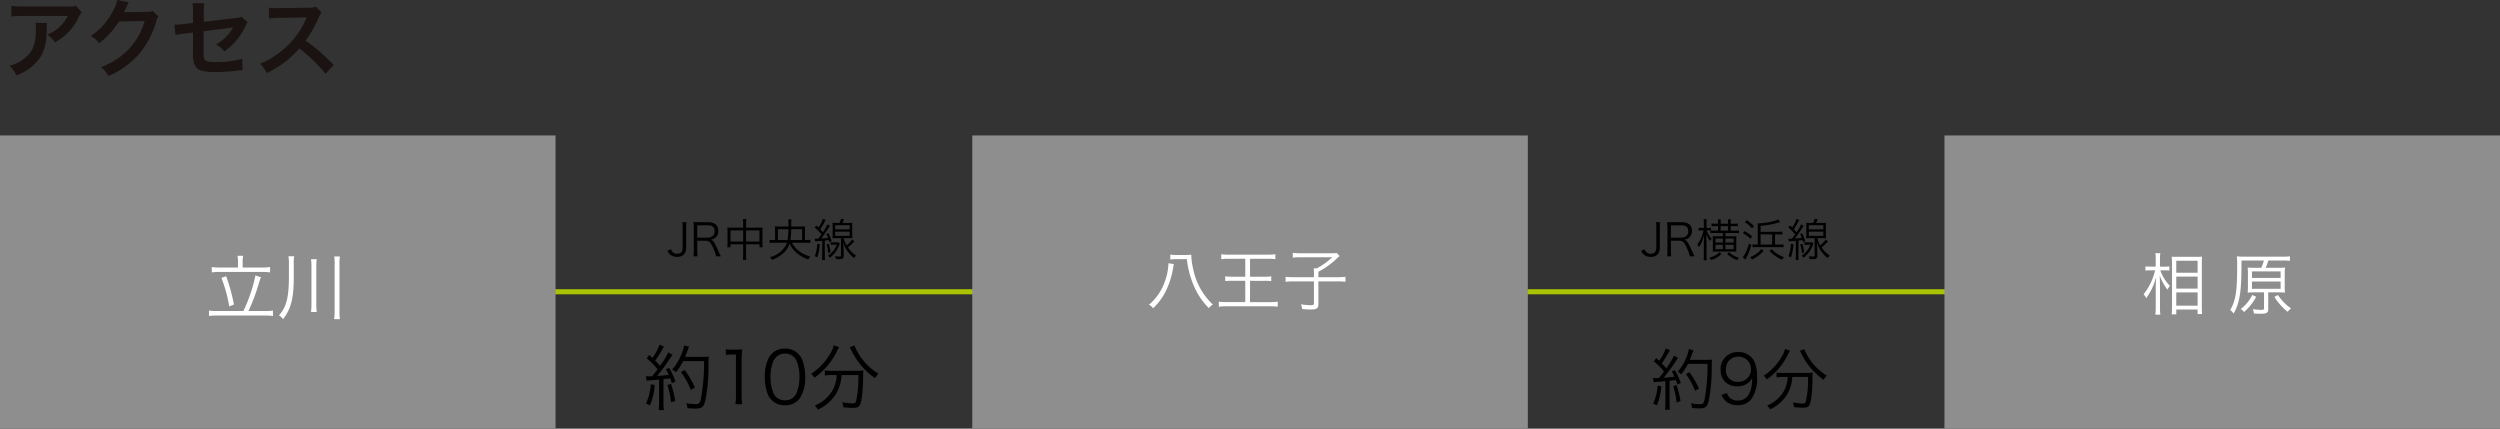 <svg xmlns="http://www.w3.org/2000/svg" width="557.179" height="95.538" viewBox="0 0 557.179 95.538">
									<rect x="0" y="0" width="557.179" height="95.538" fill="#333333" stroke="none"/>
									<g id="グループ_3" data-name="グループ 3" transform="translate(-803.695 -339.175)">
										<line id="線_3" data-name="線 3" x2="557.179" transform="translate(803.695 404.2)" fill="none" stroke="#a9c300" stroke-width="1.134"></line>
										<path id="パス_5" data-name="パス 5" d="M16.511-14.535a5.231,5.231,0,0,1-1.843.171H4.75a15.148,15.148,0,0,1-2.622-.152v2.375a18.263,18.263,0,0,1,2.584-.114h9.975a7.879,7.879,0,0,1-1.805,2.413,8.811,8.811,0,0,1-2.774,1.748,6.421,6.421,0,0,1,1.71,1.729A11.884,11.884,0,0,0,14.1-7.942a12.058,12.058,0,0,0,2.926-3.819,5.28,5.28,0,0,1,.76-1.33ZM7.486-10.7a4.811,4.811,0,0,1,.095,1.14c0,3.591-.608,5.225-2.546,6.764A8.761,8.761,0,0,1,1.71-1.178,6.707,6.707,0,0,1,3.211.988a10.979,10.979,0,0,0,4.9-3.42C9.4-4.085,9.918-5.909,9.994-9.158A8.723,8.723,0,0,1,10.07-10.7Zm26.163-2.66a3.366,3.366,0,0,1-1.387.19l-4.162.06c-.361,0-.665.019-.912.038a4.481,4.481,0,0,0,.3-.608l.247-.494a3.835,3.835,0,0,1,.247-.532A3.885,3.885,0,0,1,28.3-15.3l-2.6-.513a7.091,7.091,0,0,1-.969,2.508,14.616,14.616,0,0,1-4.921,5.51,5.048,5.048,0,0,1,1.85,1.639,18.6,18.6,0,0,0,4.446-4.864l5.719-.1A15.046,15.046,0,0,1,26.277-3.1,17.111,17.111,0,0,1,22.116-.855a5.854,5.854,0,0,1,1.615,2A19.194,19.194,0,0,0,30.5-3.681a19.707,19.707,0,0,0,3.9-7.334,3.574,3.574,0,0,1,.475-1.14ZM53.371-12.1a3.561,3.561,0,0,1-1.463.323l-6.916.836v-2.394a9.246,9.246,0,0,1,.114-1.767H42.484a9.443,9.443,0,0,1,.116,1.8v2.6l-2.014.247a14.994,14.994,0,0,1-1.672.133c-.1,0-.247,0-.456-.019L38.7-7.98a11.116,11.116,0,0,1,2.109-.361L42.6-8.569v4.351a7.286,7.286,0,0,0,.19,2.394A2.485,2.485,0,0,0,44.422-.076,13.109,13.109,0,0,0,47.8.247a42.327,42.327,0,0,0,4.712-.323,11.49,11.49,0,0,1,1.159-.076l-.114-2.565a21.039,21.039,0,0,1-5.833.741c-1.938,0-2.546-.209-2.679-.95a8.489,8.489,0,0,1-.076-1.634V-8.835c1.976-.285,3.933-.532,5.852-.76.285-.038.418-.057.722-.114-.342.57-.456.741-.722,1.121A9.6,9.6,0,0,1,47.69-5.909a6.284,6.284,0,0,1,1.9,1.539,13.854,13.854,0,0,0,4.655-5.548,4.689,4.689,0,0,1,.532-.931Zm20.6,10.754c-2.3-2.223-2.3-2.223-2.774-2.641a29.449,29.449,0,0,0-3.515-2.755,25.163,25.163,0,0,0,2.964-5.244,3.654,3.654,0,0,1,.608-1.026L70-14.307a4.116,4.116,0,0,1-1.691.209l-6.692.1h-.456a8.315,8.315,0,0,1-1.672-.114l.076,2.432a14.974,14.974,0,0,1,2.071-.152c5.985-.1,5.985-.1,6.289-.114l-.209.494a18.314,18.314,0,0,1-6.384,7.733,15.686,15.686,0,0,1-3.8,2.09,7.622,7.622,0,0,1,1.539,2.1A22.579,22.579,0,0,0,66.31-5.016,36.524,36.524,0,0,1,72.143.627Z" transform="translate(804.111 354.988)" fill="#1a1311"></path>
										<rect id="長方形_12" data-name="長方形 12" width="123.811" height="65.353" transform="translate(803.695 369.36)" fill="#8e8e8f"></rect>
										<rect id="長方形_13" data-name="長方形 13" width="123.814" height="65.35" transform="translate(1237.06 369.36)" fill="#8e8e8f"></rect>
										<rect id="長方形_13-2" data-name="長方形 13" width="123.814" height="65.35" transform="translate(1020.39 369.36)" fill="#8e8e8f"></rect>
										<path id="パス_3" data-name="パス 3" d="M5.3-8.73c.345,0,.645.015.975.045v-.93a6.008,6.008,0,0,1-.99.06h-1.1V-11.01a9.894,9.894,0,0,1,.075-1.545H3.16A8.969,8.969,0,0,1,3.235-11v1.44H2.025a6.643,6.643,0,0,1-1.08-.06v.945a7.005,7.005,0,0,1,1.08-.06h1.08A13.355,13.355,0,0,1,.525-3.39a2.772,2.772,0,0,1,.585.87A13.4,13.4,0,0,0,3.33-7.275C3.255-5.79,3.24-5.46,3.24-4.83V-.585a12.6,12.6,0,0,1-.09,1.74H4.275a12.16,12.16,0,0,1-.09-1.74v-4.56c0-.495-.015-1.05-.06-2.43a10.773,10.773,0,0,0,1.74,3.15,3.463,3.463,0,0,1,.54-.84A9.563,9.563,0,0,1,4.26-8.73ZM7.82,1.08V0h4.75V1.02h1.005a17.265,17.265,0,0,1-.06-1.785V-10.29c0-.825.015-1.17.045-1.5a7.043,7.043,0,0,1-1.14.045H7.98a11.355,11.355,0,0,1-1.17-.03c.045.735.06,1.1.06,1.62v9.4C6.87.03,6.84.57,6.8,1.08Zm0-11.955h4.75V-8.19H7.815Zm0,3.54h4.75v2.67H7.815Zm0,3.525h4.75V-.855H7.815ZM25.3-9.3a15.3,15.3,0,0,1-1.575-.06,14.732,14.732,0,0,1,.06,1.53v2.52a15.235,15.235,0,0,1-.06,1.545c.5-.045.99-.06,1.575-.06h2.07v3.57c0,.285-.1.33-.63.33A10.188,10.188,0,0,1,24.88-.09a3.711,3.711,0,0,1,.24.975,11.739,11.739,0,0,0,1.215.06c1.68,0,1.98-.165,1.98-1.1v-3.67H30.46c.645,0,1.14.015,1.6.06a9.635,9.635,0,0,1-.075-1.47v-2.67A9.657,9.657,0,0,1,32.06-9.36a14.454,14.454,0,0,1-1.62.06H27.732a10.733,10.733,0,0,0,.6-1.62h3.18a11.131,11.131,0,0,1,1.635.075v-1.02a10.322,10.322,0,0,1-1.665.09H23.127a15.766,15.766,0,0,1-1.815-.075,19.8,19.8,0,0,1,.075,2.4c0,5.37-.345,7.515-1.545,9.555a3.445,3.445,0,0,1,.75.8c1.335-2.3,1.755-4.8,1.755-10.74v-1.08h4.995a9.322,9.322,0,0,1-.585,1.62Zm-.615.81h6.39v1.455h-6.39Zm0,2.25h6.39v1.62h-6.39Zm5,3.435A13.265,13.265,0,0,0,32.637.51,3.587,3.587,0,0,1,33.4-.24a11.145,11.145,0,0,1-2.925-3ZM24.76-3.24A8.84,8.84,0,0,1,22.18-.105a2.4,2.4,0,0,1,.735.66,11.8,11.8,0,0,0,2.715-3.39Z" transform="translate(1280.908 408.157)" fill="#fff"></path>
										<path id="パス_1" data-name="パス 1" d="M4.7-9.51A3.112,3.112,0,0,1,4.71-9.2,12.961,12.961,0,0,1,3.945-5.52,11.816,11.816,0,0,1,.375-.27,2.874,2.874,0,0,1,1.3.51,13.386,13.386,0,0,0,3.79-2.655,18.118,18.118,0,0,0,5.745-8.37a6.994,6.994,0,0,1,.18-.975ZM6.66-11.355a9.386,9.386,0,0,1-1.53-.09v1.11a9.687,9.687,0,0,1,1.515-.09H8.82a20.561,20.561,0,0,0,1.8,6.48A15.239,15.239,0,0,0,13.725.48a4.379,4.379,0,0,1,.885-.8,14.779,14.779,0,0,1-4.35-7.8,15.119,15.119,0,0,1-.45-3.06,1.77,1.77,0,0,1,.015-.24,14.419,14.419,0,0,1-1.635.06Zm15.18.84v4H18.96a9.992,9.992,0,0,1-1.59-.09V-5.54a15.569,15.569,0,0,1,1.6-.06h2.87V-.86H17.685a13.057,13.057,0,0,1-1.74-.09V.18a11.241,11.241,0,0,1,1.74-.1H27.4A10.1,10.1,0,0,1,29.07.18V-.945a11.828,11.828,0,0,1-1.665.09H22.9v-4.74H26.04a15.068,15.068,0,0,1,1.59.06V-6.6a10.661,10.661,0,0,1-1.59.09H22.905v-4H26.79a13.629,13.629,0,0,1,1.755.09v-1.11a10.825,10.825,0,0,1-1.755.1H18.165a9.708,9.708,0,0,1-1.68-.1v1.11a12.93,12.93,0,0,1,1.7-.09ZM37.14-6.4H32.7a15.772,15.772,0,0,1-1.875-.09v1.11a16.482,16.482,0,0,1,1.845-.09h4.47V-.6c0,.36-.135.435-.72.435a14.44,14.44,0,0,1-2.16-.2A3.716,3.716,0,0,1,34.515.69c.96.075,1.425.1,1.9.1C37.78.8,38.14.54,38.14-.465v-5.01h4.22a14.85,14.85,0,0,1,1.815.09V-6.5a14.024,14.024,0,0,1-1.815.09H38.145V-7.62a17.99,17.99,0,0,0,4.17-3.015c.21-.195.225-.21.54-.48l-.615-.69a6.969,6.969,0,0,1-1.17.06H33.96a11.043,11.043,0,0,1-1.53-.09v1.08a10.516,10.516,0,0,1,1.515-.09h7.26a14.961,14.961,0,0,1-3.42,2.46H37.1a9.784,9.784,0,0,1,.045.99Z" transform="translate(1059.39 407.36)" fill="#fff"></path>
										<path id="パス_2" data-name="パス 2" d="M.885-4.98A5.433,5.433,0,0,1,1.8-5.085c.57-.045.57-.045,1.68-.15v4.83A11.124,11.124,0,0,1,3.39,1.14h1.1A10.892,10.892,0,0,1,4.4-.39V-5.325c.57-.06.915-.105,1.035-.12A2.413,2.413,0,0,0,5.8-5.49c.15.39.2.525.345,1l.765-.345a16.249,16.249,0,0,0-1.32-2.85l-.69.27A12.611,12.611,0,0,1,5.5-6.23c-1.03.14-1.3.155-2.425.23A32.845,32.845,0,0,0,5.85-9.8c.21-.3.3-.435.435-.615l-.885-.52A15.364,15.364,0,0,1,3.675-8.1C3.36-8.475,3.12-8.745,2.67-9.195A23,23,0,0,0,4.155-11.55a5.442,5.442,0,0,1,.345-.57l-.93-.42A11.16,11.16,0,0,1,2.085-9.765c-.24-.24-.315-.3-.645-.615l-.555.7a14.876,14.876,0,0,1,2.28,2.3c-.435.585-.585.78-1.14,1.44-.24.015-.69.03-.765.03a3.42,3.42,0,0,1-.54-.045ZM12.87-9.09a42.01,42.01,0,0,1-.645,7.845c-.21.96-.375,1.14-1.08,1.14a11.836,11.836,0,0,1-2-.195A3.608,3.608,0,0,1,9.4.735c.6.06,1.155.09,1.59.09,1.44,0,1.815-.315,2.16-1.755a37.569,37.569,0,0,0,.65-6.8,22.579,22.579,0,0,1,.075-2.31,8.118,8.118,0,0,1-1.215.06H8.91c.195-.48.315-.78.435-1.11.27-.75.27-.75.39-1.035l-1.02-.255A9.391,9.391,0,0,1,7.875-9.9,9.738,9.738,0,0,1,6.2-7.335a2.73,2.73,0,0,1,.78.585A11.667,11.667,0,0,0,8.5-9.09ZM1.74-4.26A11.1,11.1,0,0,1,.75-.24l.825.39a13.283,13.283,0,0,0,.99-4.25Zm3.48.15A19.785,19.785,0,0,1,5.985-.5l.87-.285A23.876,23.876,0,0,0,5.97-4.35Zm5.73.525a17.98,17.98,0,0,0-2.13-3.66l-.78.45A14.528,14.528,0,0,1,10.1-3.075ZM15.975-2.19A3.853,3.853,0,0,0,17.025-.7a3.794,3.794,0,0,0,2.52.81,3.681,3.681,0,0,0,3.12-1.4A7.8,7.8,0,0,0,23.91-6.075a9.075,9.075,0,0,0-.435-3.12,3.759,3.759,0,0,0-3.63-2.52,3.765,3.765,0,0,0-2.927,1.051A3.765,3.765,0,0,0,15.78-7.77a3.828,3.828,0,0,0,1.02,2.7,3.734,3.734,0,0,0,2.7.99,3.708,3.708,0,0,0,2.73-1.05,3.012,3.012,0,0,0,.6-.84,16.806,16.806,0,0,1-.135,1.755A6.018,6.018,0,0,1,22.05-2.3,2.588,2.588,0,0,1,19.635-.92a2.444,2.444,0,0,1-1.89-.7,2.377,2.377,0,0,1-.54-.96Zm3.66-2.895a2.529,2.529,0,0,1-1.97-.766,2.529,2.529,0,0,1-.7-1.994,3.177,3.177,0,0,1,.39-1.575,2.783,2.783,0,0,1,2.385-1.275,2.753,2.753,0,0,1,2.01.816,2.753,2.753,0,0,1,.795,2.019,2.774,2.774,0,0,1-.86,2.012,2.774,2.774,0,0,1-2.05.763Zm11.1-1.1a7.263,7.263,0,0,1-.81,3.09A7.642,7.642,0,0,1,26.145.2a3.135,3.135,0,0,1,.66.84,8.8,8.8,0,0,0,3.78-3.27,8.542,8.542,0,0,0,1.17-3.945h3.5a21.352,21.352,0,0,1-.495,5.55c-.1.285-.27.375-.75.375a11.556,11.556,0,0,1-2.12-.26A4.158,4.158,0,0,1,32.13.555c.945.09,1.47.12,1.965.12.87,0,1.23-.15,1.485-.6.39-.7.675-3.24.675-6.15a6.629,6.629,0,0,1,.06-1.065,11.349,11.349,0,0,1-1.575.075H29.805a11.513,11.513,0,0,1-1.56-.09V-6.09a12.079,12.079,0,0,1,1.545-.09Zm-.615-6.225a4.824,4.824,0,0,1-.645,1.575,12.36,12.36,0,0,1-4.11,4.4,3.3,3.3,0,0,1,.735.81,14.889,14.889,0,0,0,4.725-5.625,4.093,4.093,0,0,1,.42-.765Zm3.33.42c.075.12.165.285.24.42a15.2,15.2,0,0,0,5.055,6.03,3.7,3.7,0,0,1,.705-.915,12.51,12.51,0,0,1-4.425-4.665,6.073,6.073,0,0,1-.57-1.26Z" transform="translate(1171.39 429.36)"></path>
										<path id="パス_6" data-name="パス 6" d="M3.37-7.66a6.052,6.052,0,0,1,.08,1.12v4.46c0,1-.38,1.44-1.23,1.44A1.334,1.334,0,0,1,1.2-1.03a1.782,1.782,0,0,1-.35-.6L.06-1.3a2.54,2.54,0,0,0,.5.76,2.238,2.238,0,0,0,1.65.6A1.941,1.941,0,0,0,3.82-.57a2.344,2.344,0,0,0,.41-1.51V-6.54a6.052,6.052,0,0,1,.08-1.12Zm8.6,7.6a9.183,9.183,0,0,1-.45-.93c-.31-.69-.55-1.21-.79-1.68-.36-.71-.61-.98-1.02-1.1a2.056,2.056,0,0,0,1.08-.5,1.8,1.8,0,0,0,.6-1.47c0-1.24-.8-1.92-2.25-1.92H6.94c-.46,0-.74-.01-1.09-.03a7.161,7.161,0,0,1,.08,1.15v5.36A6.052,6.052,0,0,1,5.85-.06h.93A6.03,6.03,0,0,1,6.7-1.19V-3.53H8.55c.8,0,1.19.39,1.77,1.76a6.972,6.972,0,0,1,.59,1.71ZM6.7-4.22V-6.97H9.13c.95,0,1.45.46,1.45,1.31a1.32,1.32,0,0,1-.38,1.01,1.6,1.6,0,0,1-1.13.43Zm8.83-1a9.026,9.026,0,0,1,1.01-.04h1.74v.73H16.75a6.779,6.779,0,0,1-.73-.03c.02.2.03.45.03.72v2.03a7.02,7.02,0,0,1-.03.71,7.176,7.176,0,0,1,.73-.03h3.81a7.257,7.257,0,0,1,.74.03,7.2,7.2,0,0,1-.03-.75V-3.84a6.828,6.828,0,0,1,.03-.72,6.99,6.99,0,0,1-.74.03H18.85v-.73h2.02a7.835,7.835,0,0,1,1,.05v-.63a7.858,7.858,0,0,1-1.02.05h-.82v-1h.6a8.223,8.223,0,0,1,.98.04v-.62a9.37,9.37,0,0,1-1,.05h-.58V-7.5a4.092,4.092,0,0,1,.05-.79H19.4a6.007,6.007,0,0,1,.04.79v.18H17.79v-.2a5.322,5.322,0,0,1,.04-.77h-.68a3.989,3.989,0,0,1,.05.77v.2h-.44a9.311,9.311,0,0,1-.99-.05v.62a8.116,8.116,0,0,1,.98-.04h.45v1h-.67a8.086,8.086,0,0,1-.89-.04v-.59a3.672,3.672,0,0,1-.64.04h-.36v-.93a6.529,6.529,0,0,1,.05-1.02h-.7a5.987,5.987,0,0,1,.05,1.03v.92h-.47a4.081,4.081,0,0,1-.7-.04v.62a5.876,5.876,0,0,1,.7-.04h.39a7.531,7.531,0,0,1-1.38,3.17,2.051,2.051,0,0,1,.4.54,5.661,5.661,0,0,0,.56-1.01,9.486,9.486,0,0,0,.56-1.65q-.06,1.275-.06,1.65V-.36A8.4,8.4,0,0,1,13.98.8h.72a8.2,8.2,0,0,1-.06-1.16V-3.37c-.02-.7-.03-1.25-.05-1.66a5.971,5.971,0,0,0,.81,1.54,3.481,3.481,0,0,1,.38-.49,4.861,4.861,0,0,1-1.11-1.86h.34c.17,0,.32.01.52.02Zm3.91-.57H17.79v-1h1.65ZM18.28-4.02v.89H16.64v-.89Zm0,1.4v.98H16.64v-.98Zm.57.98v-.98h1.83v.98Zm0-1.49v-.89h1.83v.89Zm.38,2.54A6.972,6.972,0,0,0,21.49.82a3.124,3.124,0,0,1,.37-.58,5.182,5.182,0,0,1-2.2-1.22ZM17.5-.98a2.908,2.908,0,0,1-.86.69,4.7,4.7,0,0,1-1.39.51,2.571,2.571,0,0,1,.38.55A4.759,4.759,0,0,0,17.95-.58Zm12.41-1.7V-4.94h.68a6.932,6.932,0,0,1,.94.05v-.69a5.488,5.488,0,0,1-.94.06h-3.9V-6.86a16.865,16.865,0,0,0,4.39-.87l-.5-.55a6.046,6.046,0,0,1-1.56.52,16.822,16.822,0,0,1-2.84.36,1.036,1.036,0,0,1-.16-.01c.03.27.04.67.04,1.21v3.52h-.29a5.8,5.8,0,0,1-.88-.06v.67a8.267,8.267,0,0,1,.93-.04h5.04a8.467,8.467,0,0,1,.94.05v-.68a4.56,4.56,0,0,1-.94.06Zm-.63,0H26.69V-4.94h2.59ZM23.2-7.67a7.144,7.144,0,0,1,1.58,1.38l.43-.49a8.823,8.823,0,0,0-1.6-1.34ZM22.75-5.2a6.914,6.914,0,0,1,1.69,1.24l.36-.55a10.044,10.044,0,0,0-1.69-1.17ZM24.1-2.93A9.1,9.1,0,0,1,22.73.18l.61.48c.08-.17.18-.37.29-.6a15.475,15.475,0,0,0,1.01-2.63Zm4.56,1.64a7.823,7.823,0,0,0,1.26,1.1,7.488,7.488,0,0,0,1.57.9,2.11,2.11,0,0,1,.42-.58,6.859,6.859,0,0,1-1.67-.85,5.2,5.2,0,0,1-1.04-.93Zm-1.84-.37a3.961,3.961,0,0,1-.97.95,6.039,6.039,0,0,1-1.52.84,1.824,1.824,0,0,1,.42.53A7.681,7.681,0,0,0,27.37-1.3Zm6.16-1.72a2.555,2.555,0,0,1,.41-.05c.84-.06.84-.06,1.16-.08V-.26a7.36,7.36,0,0,1-.06,1h.7a5.557,5.557,0,0,1-.06-1V-3.57c.38-.04.46-.05.9-.11.05.17.07.25.13.49l.49-.24a10.444,10.444,0,0,0-.7-1.78L35.5-5a5.482,5.482,0,0,1,.36.83c-.61.08-.63.08-1.53.14.54-.7.97-1.31,1.3-1.82q.39-.615.66-1.02l-.58-.31a9.568,9.568,0,0,1-1,1.77c-.27-.32-.36-.42-.61-.69a14.8,14.8,0,0,0,.98-1.64,3.46,3.46,0,0,1,.24-.41l-.62-.26a6.731,6.731,0,0,1-.97,1.92c-.16-.16-.25-.24-.48-.46l-.36.47a12.277,12.277,0,0,1,1.5,1.54c-.17.23-.4.55-.7.95-.19.01-.35.01-.42.01a2.376,2.376,0,0,1-.39-.03Zm4.8-4.12a7.587,7.587,0,0,1-.94-.04,8.155,8.155,0,0,1,.04.93V-5a7.933,7.933,0,0,1-.04.93,7.981,7.981,0,0,1,.95-.04h.94V-.22c0,.16-.08.21-.34.21a6.447,6.447,0,0,1-.96-.09,1.739,1.739,0,0,1,.18.64c.19.01.56.03.75.03.73,0,.97-.17.97-.71V-1.4c0-.46-.03-.96-.1-1.86a6.172,6.172,0,0,0,1.2,2.37A5.988,5.988,0,0,0,41.67.33a1.708,1.708,0,0,1,.42-.56,6.393,6.393,0,0,1-1.79-1.8,14.693,14.693,0,0,0,1.4-1.35l-.45-.42a8.842,8.842,0,0,1-1.24,1.32,5.292,5.292,0,0,1-.68-1.63h1.01a8.011,8.011,0,0,1,.94.04,7.432,7.432,0,0,1-.04-.92V-6.6a7.8,7.8,0,0,1,.04-.94,7.769,7.769,0,0,1-.95.04H39.06c.17-.36.23-.48.36-.79l-.69-.13a4.274,4.274,0,0,1-.31.92Zm-.34.51h3.23v.91H37.44Zm0,1.43h3.23v.94H37.44Zm-3.99,2.7A8.9,8.9,0,0,1,32.91-.1l.54.27a10.623,10.623,0,0,0,.56-2.92Zm2.08.13a11.953,11.953,0,0,1,.38,1.96l.51-.19A12.494,12.494,0,0,0,36-2.88Zm2.66-.48a2.205,2.205,0,0,1-.52.04h-.51a3.241,3.241,0,0,1-.69-.05v.63a3.312,3.312,0,0,1,.68-.05h.65A5.089,5.089,0,0,1,35.84-.2a1.556,1.556,0,0,1,.43.46,7.7,7.7,0,0,0,1.04-1,6.888,6.888,0,0,0,.88-1.48,6.851,6.851,0,0,1,.3-.66Z" transform="translate(1169.39 396.36)"></path>
										<path id="パス_7" data-name="パス 7" d="M3.37-7.66a6.052,6.052,0,0,1,.08,1.12v4.46c0,1-.38,1.44-1.23,1.44A1.334,1.334,0,0,1,1.2-1.03a1.782,1.782,0,0,1-.35-.6L.06-1.3a2.54,2.54,0,0,0,.5.76,2.238,2.238,0,0,0,1.65.6A1.941,1.941,0,0,0,3.82-.57a2.344,2.344,0,0,0,.41-1.51V-6.54a6.052,6.052,0,0,1,.08-1.12Zm8.6,7.6a9.183,9.183,0,0,1-.45-.93c-.31-.69-.55-1.21-.79-1.68-.36-.71-.61-.98-1.02-1.1a2.056,2.056,0,0,0,1.08-.5,1.8,1.8,0,0,0,.6-1.47c0-1.24-.8-1.92-2.25-1.92H6.94c-.46,0-.74-.01-1.09-.03a7.161,7.161,0,0,1,.08,1.15v5.36A6.052,6.052,0,0,1,5.85-.06h.93A6.03,6.03,0,0,1,6.7-1.19V-3.53H8.55c.8,0,1.19.39,1.77,1.76a6.972,6.972,0,0,1,.59,1.71ZM6.7-4.22V-6.97H9.13c.95,0,1.45.46,1.45,1.31a1.32,1.32,0,0,1-.38,1.01,1.6,1.6,0,0,1-1.13.43ZM16.93-6.44H14.15a5.468,5.468,0,0,1-.75-.04,6.3,6.3,0,0,1,.05.79v2.73a6.331,6.331,0,0,1-.06.89h.72v-.68h2.82V-.42A6.891,6.891,0,0,1,16.86.72h.8a5.646,5.646,0,0,1-.07-1.14V-2.75h2.98v.68h.72a6.33,6.33,0,0,1-.06-.89V-5.69a4.773,4.773,0,0,1,.05-.79,5.347,5.347,0,0,1-.76.04H17.59v-.88a5.965,5.965,0,0,1,.07-1.02h-.8a5.762,5.762,0,0,1,.07,1.04Zm0,.6v2.49H14.11V-5.84Zm.66,2.49V-5.84h2.98v2.49Zm13.21.26a8.288,8.288,0,0,1,1.11.06v-.71a7.923,7.923,0,0,1-1.1.06H30.7V-6.01a5.223,5.223,0,0,1,.04-.74,7.493,7.493,0,0,1-1.1.05H27.65a7.694,7.694,0,0,1,.07-1.59h-.76a7.6,7.6,0,0,1,.06,1.59h-1.9a9.224,9.224,0,0,1-1.11-.05,5.468,5.468,0,0,1,.04.75v2.32h-.13a7.8,7.8,0,0,1-1.08-.06v.71a7.9,7.9,0,0,1,1.08-.06H26.7A5.294,5.294,0,0,1,22.92.11a2.067,2.067,0,0,1,.43.62A7.313,7.313,0,0,0,26.07-.94a4.471,4.471,0,0,0,1.21-1.99,5.571,5.571,0,0,0,1.14,1.69A7.913,7.913,0,0,0,31.46.66a2.773,2.773,0,0,1,.4-.68,7.461,7.461,0,0,1-2.9-1.56,5.215,5.215,0,0,1-1.15-1.51Zm-6.12-.59V-6.11h2.33a16.4,16.4,0,0,1-.17,2.43Zm2.78,0a17.477,17.477,0,0,0,.19-2.43h2.42v2.43Zm5.52.3a2.555,2.555,0,0,1,.41-.05c.84-.06.84-.06,1.16-.08V-.26a7.36,7.36,0,0,1-.06,1h.7a5.557,5.557,0,0,1-.06-1V-3.57c.38-.04.46-.05.9-.11.05.17.07.25.13.49l.49-.24a10.444,10.444,0,0,0-.7-1.78L35.5-5a5.482,5.482,0,0,1,.36.83c-.61.08-.63.08-1.53.14.54-.7.97-1.31,1.3-1.82q.39-.615.66-1.02l-.58-.31a9.568,9.568,0,0,1-1,1.77c-.27-.32-.36-.42-.61-.69a14.8,14.8,0,0,0,.98-1.64,3.46,3.46,0,0,1,.24-.41l-.62-.26a6.731,6.731,0,0,1-.97,1.92c-.16-.16-.25-.24-.48-.46l-.36.47a12.277,12.277,0,0,1,1.5,1.54c-.17.23-.4.55-.7.95-.19.01-.35.01-.42.01a2.376,2.376,0,0,1-.39-.03Zm4.8-4.12a7.587,7.587,0,0,1-.94-.04,8.155,8.155,0,0,1,.04.93V-5a7.933,7.933,0,0,1-.04.93,7.981,7.981,0,0,1,.95-.04h.94V-.22c0,.16-.08.21-.34.21a6.447,6.447,0,0,1-.96-.09,1.739,1.739,0,0,1,.18.64c.19.01.56.03.75.03.73,0,.97-.17.97-.71V-1.4c0-.46-.03-.96-.1-1.86a6.172,6.172,0,0,0,1.2,2.37A5.988,5.988,0,0,0,41.67.33a1.708,1.708,0,0,1,.42-.56,6.393,6.393,0,0,1-1.79-1.8,14.693,14.693,0,0,0,1.4-1.35l-.45-.42a8.842,8.842,0,0,1-1.24,1.32,5.292,5.292,0,0,1-.68-1.63h1.01a8.011,8.011,0,0,1,.94.04,7.432,7.432,0,0,1-.04-.92V-6.6a7.8,7.8,0,0,1,.04-.94,7.769,7.769,0,0,1-.95.04H39.06c.17-.36.23-.48.36-.79l-.69-.13a4.274,4.274,0,0,1-.31.92Zm-.34.51h3.23v.91H37.44Zm0,1.43h3.23v.94H37.44Zm-3.99,2.7A8.9,8.9,0,0,1,32.91-.1l.54.27a10.623,10.623,0,0,0,.56-2.92Zm2.08.13a11.953,11.953,0,0,1,.38,1.96l.51-.19A12.494,12.494,0,0,0,36-2.88Zm2.66-.48a2.205,2.205,0,0,1-.52.04h-.51a3.241,3.241,0,0,1-.69-.05v.63a3.312,3.312,0,0,1,.68-.05h.65A5.089,5.089,0,0,1,35.84-.2a1.556,1.556,0,0,1,.43.46,7.7,7.7,0,0,0,1.04-1,6.888,6.888,0,0,0,.88-1.48,6.851,6.851,0,0,1,.3-.66Z" transform="translate(952.39 396.36)"></path>
										<path id="パス_26369" data-name="パス 26369" d="M-8.656-10.56H-12.72a10.149,10.149,0,0,1-1.776-.112v1.2a13.77,13.77,0,0,1,1.776-.1h9.376a14.686,14.686,0,0,1,1.84.1v-1.2a11.369,11.369,0,0,1-1.84.112H-7.616v-1.312a7.341,7.341,0,0,1,.112-1.3H-8.768a7.518,7.518,0,0,1,.112,1.312Zm-4.624,9.7a14.334,14.334,0,0,1-1.84-.1V.256A11.5,11.5,0,0,1-13.28.144H-2.624A10.557,10.557,0,0,1-.864.256V-.96a13.165,13.165,0,0,1-1.76.1h-3.7A42.6,42.6,0,0,0-4.176-6.448a17.726,17.726,0,0,1,.64-1.936L-4.768-8.8A33.836,33.836,0,0,1-7.456-.864Zm.928-7.376A31.16,31.16,0,0,1-10.608-1.9l1.04-.4A37.031,37.031,0,0,0-11.3-8.624ZM3.776-11.616a6.694,6.694,0,0,1,.1-1.456H2.592a9.053,9.053,0,0,1,.1,1.424V-8.5C2.688-3.888,2.144-1.744.48.1a3.554,3.554,0,0,1,.912.848C3.184-1.376,3.776-3.7,3.776-8.448Zm3.84-.8a8.654,8.654,0,0,1,.1,1.5v8.464a12.662,12.662,0,0,1-.1,1.808H8.9a12.509,12.509,0,0,1-.1-1.808v-8.464a10.175,10.175,0,0,1,.1-1.5Zm5.168-.608a8.023,8.023,0,0,1,.1,1.552V-1.056a14.737,14.737,0,0,1-.1,2h1.28a12.472,12.472,0,0,1-.1-2V-11.472a7.925,7.925,0,0,1,.1-1.552Z" transform="translate(865.391 409.355)" fill="#fff"></path>
										<path id="パス_26368" data-name="パス 26368" d="M-25.568-5.312a5.8,5.8,0,0,1,.976-.112c.608-.048.608-.048,1.792-.16V-.432a11.866,11.866,0,0,1-.1,1.648h1.168a11.618,11.618,0,0,1-.1-1.632V-5.68c.608-.064.976-.112,1.1-.128a2.574,2.574,0,0,0,.4-.048c.16.416.208.56.368,1.072l.816-.368a17.332,17.332,0,0,0-1.408-3.04l-.736.288a13.451,13.451,0,0,1,.64,1.264c-1.1.144-1.392.16-2.592.24a35.036,35.036,0,0,0,2.96-4.048c.224-.32.32-.464.464-.656l-.944-.56a16.388,16.388,0,0,1-1.84,3.024c-.336-.4-.592-.688-1.072-1.168A24.529,24.529,0,0,0-22.08-12.32a5.8,5.8,0,0,1,.368-.608l-.992-.448a11.9,11.9,0,0,1-1.584,2.96c-.256-.256-.336-.32-.688-.656l-.592.752a15.868,15.868,0,0,1,2.432,2.448c-.464.624-.624.832-1.216,1.536-.256.016-.736.032-.816.032a3.648,3.648,0,0,1-.576-.048ZM-12.784-9.7a44.811,44.811,0,0,1-.688,8.368C-13.7-.3-13.872-.112-14.624-.112A12.625,12.625,0,0,1-16.752-.32a3.849,3.849,0,0,1,.272,1.1c.64.064,1.232.1,1.7.1,1.536,0,1.936-.336,2.3-1.872a40.073,40.073,0,0,0,.688-7.248,24.083,24.083,0,0,1,.08-2.464,8.66,8.66,0,0,1-1.3.064h-4c.208-.512.336-.832.464-1.184.288-.8.288-.8.416-1.1l-1.088-.272a10.017,10.017,0,0,1-.9,2.64A10.387,10.387,0,0,1-19.9-7.824a2.912,2.912,0,0,1,.832.624A12.445,12.445,0,0,0-17.44-9.7ZM-24.656-4.544A11.838,11.838,0,0,1-25.712-.256l.88.416a14.168,14.168,0,0,0,1.056-4.528Zm3.712.16a21.1,21.1,0,0,1,.816,3.856l.928-.3a25.468,25.468,0,0,0-.944-3.808Zm6.112.56a19.179,19.179,0,0,0-2.272-3.9l-.832.48A15.5,15.5,0,0,1-15.744-3.28Zm6.9-7.248a9.672,9.672,0,0,1,1.392-.1h.864V-1.9A10.093,10.093,0,0,1-5.808-.1h1.52A10.208,10.208,0,0,1-4.416-1.9V-9.68a26.252,26.252,0,0,1,.144-2.656,9.11,9.11,0,0,1-1.328.08H-6.608a7.749,7.749,0,0,1-1.328-.08ZM5.248.144A3.911,3.911,0,0,0,8.64-1.536,8.344,8.344,0,0,0,9.76-6.16a11.014,11.014,0,0,0-.608-3.712,4.033,4.033,0,0,0-.96-1.472A3.942,3.942,0,0,0,5.264-12.48,3.931,3.931,0,0,0,1.68-10.512,9.354,9.354,0,0,0,.752-6.16a11.055,11.055,0,0,0,.608,3.7A3.974,3.974,0,0,0,2.32-.992,3.992,3.992,0,0,0,5.248.144Zm0-11.52A2.7,2.7,0,0,1,7.76-9.92a9.065,9.065,0,0,1,.72,3.728,9.924,9.924,0,0,1-.5,3.232,3.15,3.15,0,0,1-.752,1.248A2.666,2.666,0,0,1,5.264-.96a2.725,2.725,0,0,1-2.48-1.392A8.841,8.841,0,0,1,2.032-6.16a9.924,9.924,0,0,1,.5-3.232,3.267,3.267,0,0,1,.72-1.168A2.605,2.605,0,0,1,5.248-11.376ZM16.784-6.592a7.747,7.747,0,0,1-.864,3.3,8.152,8.152,0,0,1-4.032,3.5,3.344,3.344,0,0,1,.7.9,9.389,9.389,0,0,0,4.032-3.488,9.112,9.112,0,0,0,1.248-4.208H21.6a22.775,22.775,0,0,1-.528,5.92c-.112.3-.288.4-.8.4a12.326,12.326,0,0,1-2.256-.272A4.435,4.435,0,0,1,18.272.592c1.008.1,1.568.128,2.1.128C21.3.72,21.68.56,21.952.08c.416-.752.72-3.456.72-6.56a7.069,7.069,0,0,1,.064-1.136,12.106,12.106,0,0,1-1.68.08H15.792a12.281,12.281,0,0,1-1.664-.1V-6.5a12.884,12.884,0,0,1,1.648-.1Zm-.656-6.64a5.146,5.146,0,0,1-.688,1.68,13.184,13.184,0,0,1-4.384,4.688A3.522,3.522,0,0,1,11.84-6a15.882,15.882,0,0,0,5.04-6,4.366,4.366,0,0,1,.448-.816Zm3.552.448c.08.128.176.3.256.448A16.21,16.21,0,0,0,25.328-5.9a3.947,3.947,0,0,1,.752-.976,13.344,13.344,0,0,1-4.72-4.976,6.478,6.478,0,0,1-.608-1.344Z" transform="translate(973.391 429.355)"></path>
									</g>
								</svg>